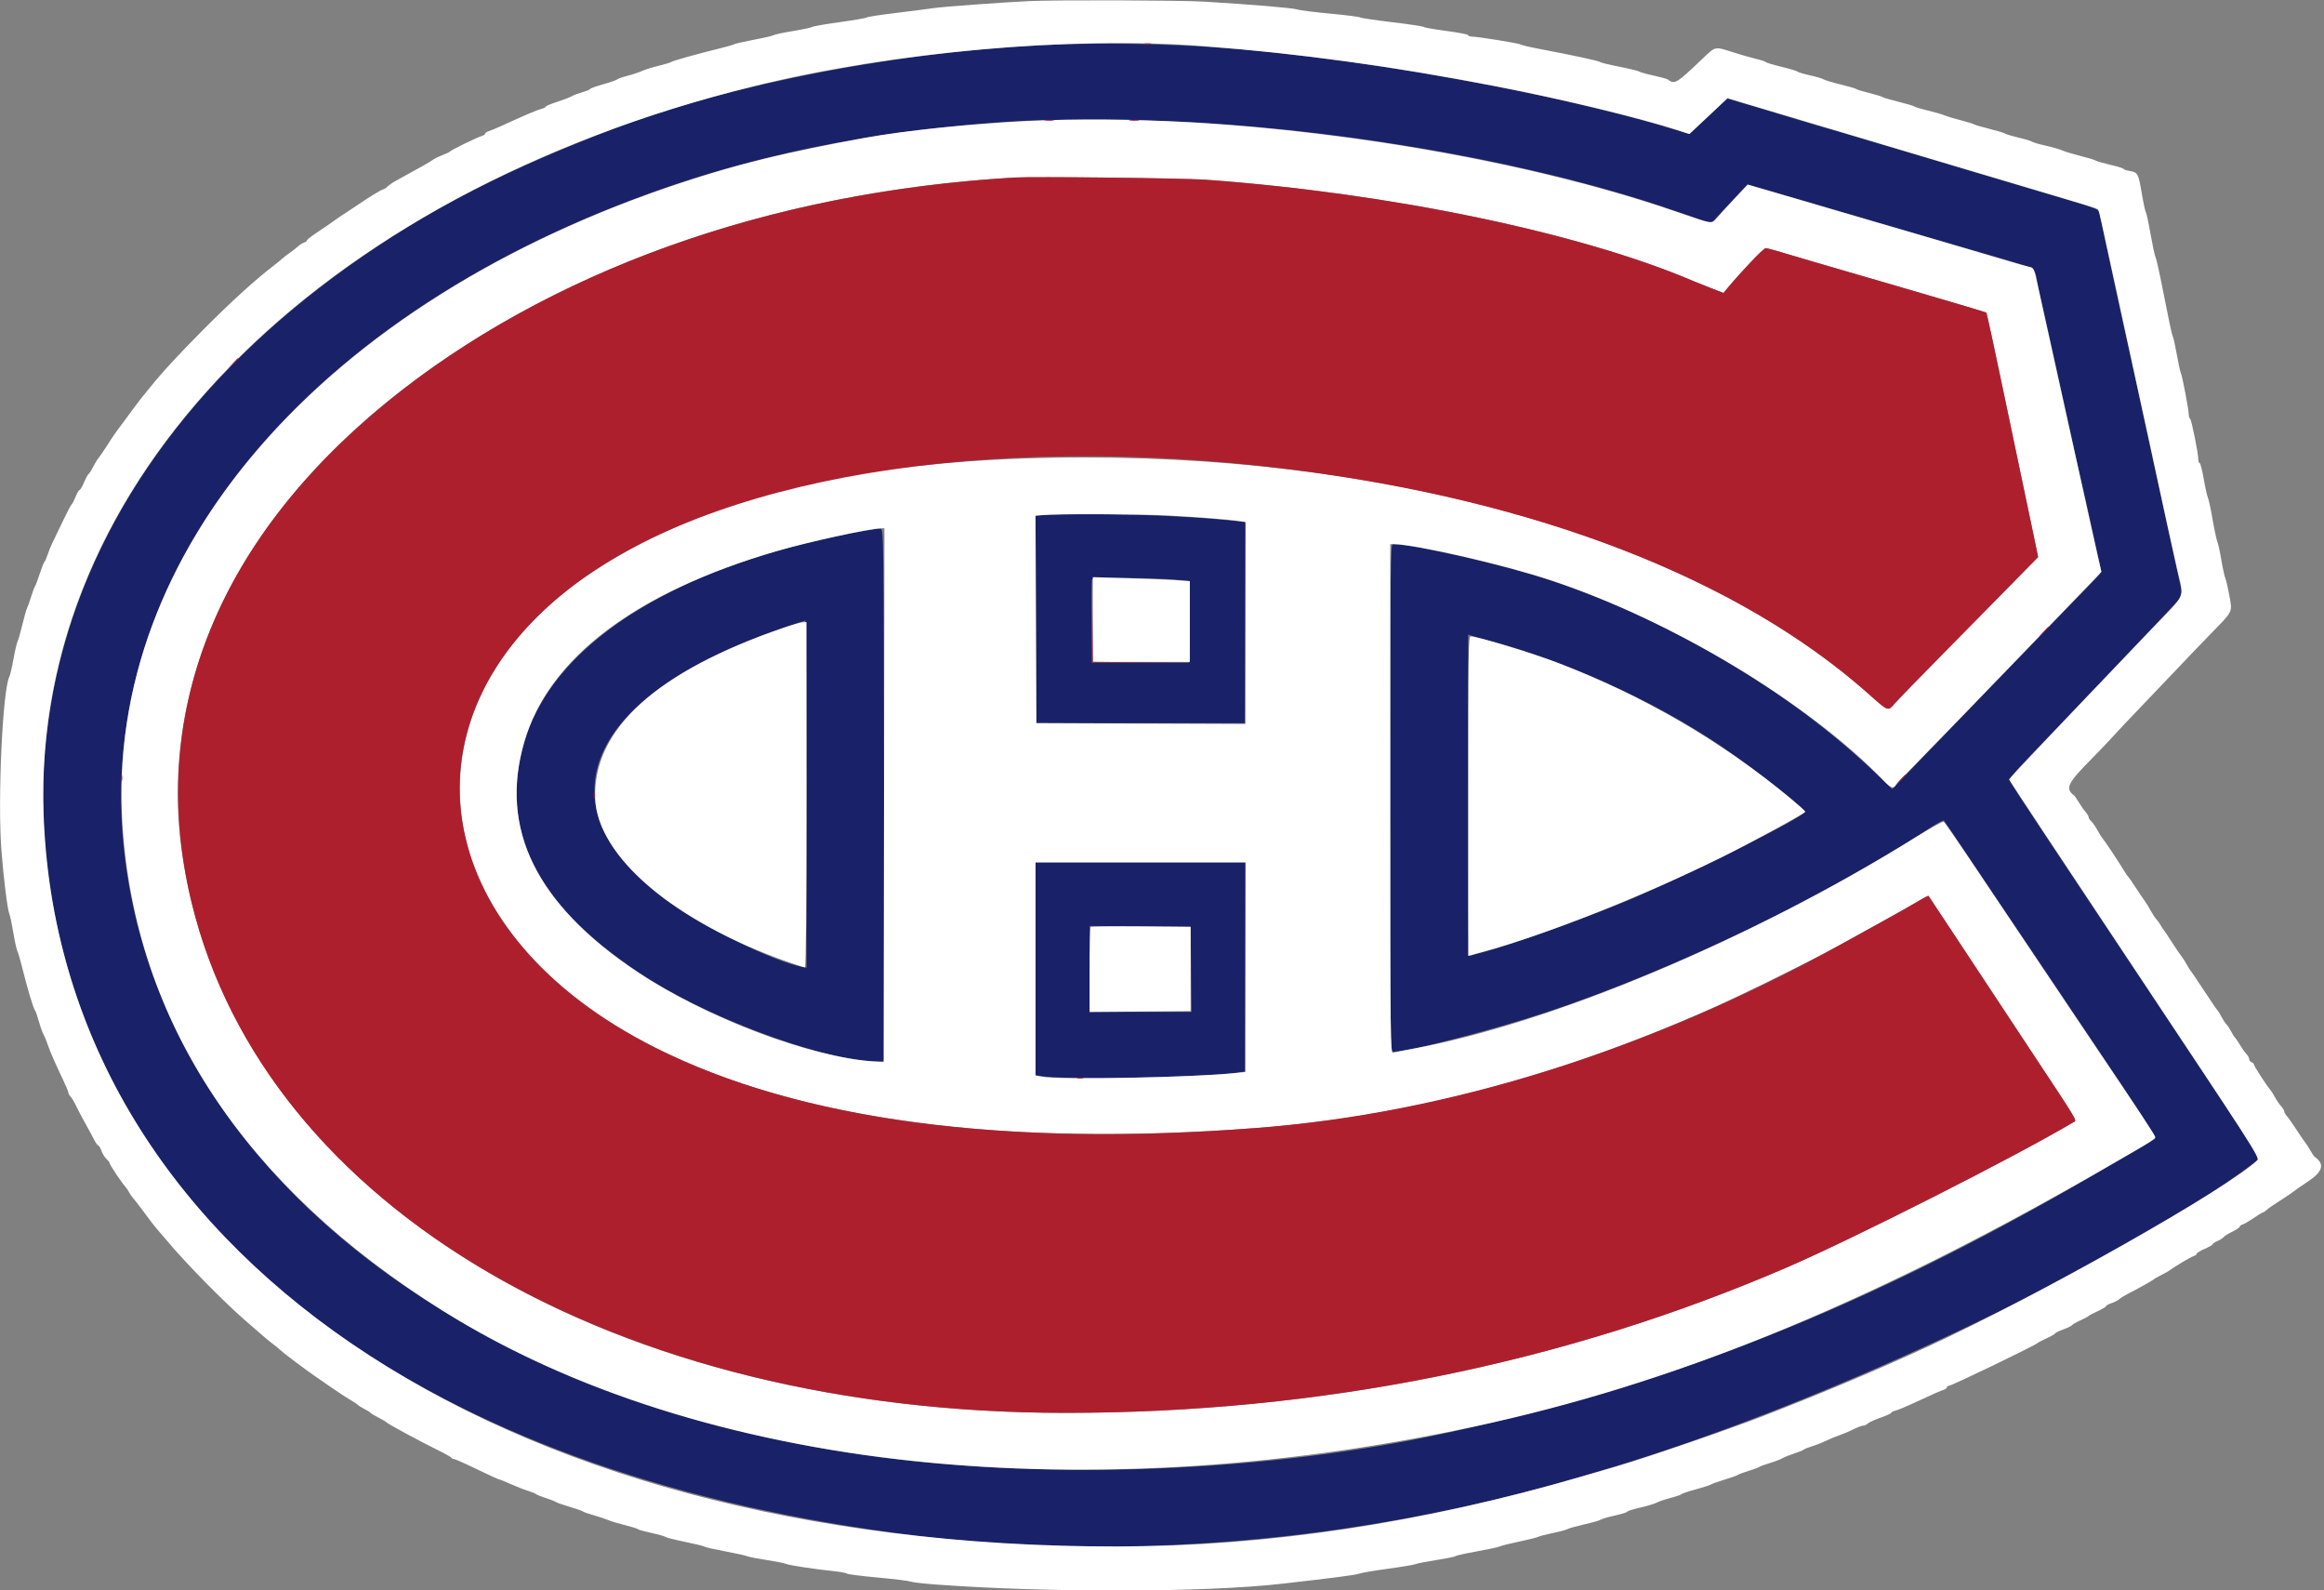 <svg id="svg" version="1.1" xmlns="http://www.w3.org/2000/svg" xmlns:xlink="http://www.w3.org/1999/xlink" width="400" height="273.667" viewBox="0, 0, 400,273.667"><rect x="0" y="0" width="400" height="273.667" fill="#808080" stroke="none"/><g id="svgg"><path id="path0" d="M181.045 7.694 C 155.704 8.689,125.525 14.480,105.544 22.182 C 87.421 29.168,75.437 35.235,62.971 43.736 C 19.046 73.689,-0.191 116.351,10.165 160.849 C 23.172 216.741,76.706 254.315,157.426 264.210 C 193.796 268.668,233.222 265.307,270.363 254.584 C 277.137 252.628,279.432 251.929,284.326 250.329 C 320.742 238.426,366.630 216.168,388.139 199.973 L 389.009 199.318 373.205 175.566 C 364.512 162.502,354.853 147.985,351.741 143.305 C 348.629 138.625,346.006 134.594,345.911 134.348 C 345.788 134.027,346.733 132.868,349.244 130.263 C 351.172 128.262,354.041 125.270,355.619 123.614 C 357.198 121.958,359.608 119.432,360.976 118.001 C 368.217 110.425,373.741 104.596,374.643 103.580 L 375.659 102.438 374.974 99.337 C 374.597 97.631,373.982 94.819,373.606 93.087 C 373.230 91.355,372.490 87.967,371.962 85.558 C 371.434 83.149,370.561 79.144,370.022 76.660 C 369.483 74.175,368.733 70.726,368.356 68.994 C 367.978 67.262,367.297 64.120,366.842 62.012 C 366.387 59.904,365.777 57.132,365.487 55.852 C 365.198 54.572,364.524 51.492,363.990 49.008 C 363.456 46.523,362.724 43.135,362.363 41.478 C 362.002 39.822,361.604 37.922,361.479 37.256 C 361.220 35.886,361.721 36.127,354.962 34.120 C 353.155 33.583,349.644 32.538,347.159 31.798 C 344.675 31.057,340.055 29.683,336.893 28.744 C 333.730 27.806,328.494 26.243,325.257 25.271 C 318.888 23.360,313.368 21.730,311.841 21.312 C 311.314 21.167,309.959 20.758,308.830 20.403 C 307.700 20.047,304.632 19.122,302.011 18.346 L 297.245 16.936 295.166 18.944 C 294.022 20.048,292.574 21.427,291.946 22.008 L 290.805 23.064 287.566 22.085 C 279.074 19.520,266.346 16.520,255.031 14.417 C 242.822 12.148,236.287 11.130,223.956 9.576 C 210.079 7.827,194.760 7.155,181.045 7.694 M206.023 21.067 C 234.725 22.784,265.172 28.369,287.480 36.011 C 289.962 36.861,292.560 37.749,293.255 37.984 L 294.518 38.410 296.417 36.385 C 297.461 35.271,298.864 33.771,299.534 33.051 L 300.753 31.742 304.997 32.956 C 307.331 33.624,310.780 34.628,312.663 35.187 C 314.545 35.747,317.255 36.542,318.686 36.956 C 321.073 37.645,323.652 38.401,333.196 41.206 C 336.434 42.158,338.207 42.674,346.338 45.034 C 350.067 46.117,350.290 46.273,350.557 47.987 C 350.656 48.623,351.039 50.438,351.407 52.019 C 351.775 53.600,353.251 60.253,354.689 66.804 C 357.182 78.166,357.854 81.187,359.197 87.055 C 359.524 88.481,360.029 90.760,360.319 92.120 C 360.610 93.480,361.029 95.394,361.249 96.372 C 361.470 97.351,361.655 98.240,361.660 98.348 C 361.671 98.570,361.293 98.976,356.483 103.901 C 353.247 107.216,330.954 130.271,327.302 134.080 L 325.667 135.785 323.309 133.506 C 307.892 118.610,285.986 105.792,264.613 99.160 C 256.801 96.736,242.833 93.634,239.730 93.634 C 239.325 93.634,239.288 97.299,239.288 137.303 C 239.288 179.938,239.300 180.972,239.805 180.972 C 242.518 180.972,256.997 177.236,266.390 174.112 C 287.917 166.954,314.740 154.037,332.505 142.276 C 333.554 141.581,334.494 141.101,334.593 141.211 C 334.691 141.320,337.045 144.798,339.823 148.939 C 344.936 156.561,351.466 166.281,364.219 185.256 C 369.469 193.068,371.154 195.770,370.903 195.975 C 370.584 196.236,366.584 198.585,358.795 203.084 C 320.334 225.301,287.777 238.174,248.597 246.659 C 215.238 253.883,174.572 254.944,142.625 249.423 C 74.346 237.623,27.548 198.162,21.459 147.254 C 15.607 98.325,52.456 53.306,115.948 31.815 C 133.754 25.788,153.576 22.119,175.359 20.820 C 180.311 20.525,199.546 20.680,206.023 21.067 M179.806 88.635 L 178.230 88.734 178.301 106.585 L 178.371 124.435 196.304 124.435 L 214.237 124.435 214.307 107.138 L 214.378 89.841 212.938 89.681 C 203.612 88.644,187.688 88.141,179.806 88.635 M148.802 91.335 C 117.607 96.862,95.958 110.027,90.543 126.762 C 85.430 142.564,92.415 156.333,111.699 168.471 C 123.255 175.744,142.278 182.602,150.925 182.613 L 152.226 182.615 152.157 136.824 C 152.088 91.255,152.085 91.033,151.540 90.990 C 151.239 90.966,150.007 91.121,148.802 91.335 M203.358 99.837 L 204.800 99.996 204.727 107.014 L 204.654 114.031 196.304 114.031 L 187.953 114.031 187.880 107.055 C 187.840 103.217,187.873 99.906,187.953 99.696 C 188.101 99.313,199.545 99.417,203.358 99.837 M138.809 136.653 L 138.809 166.530 138.033 166.375 C 132.844 165.337,120.653 159.319,114.448 154.731 C 92.627 138.599,100.811 119.638,134.565 108.120 C 136.674 107.401,138.491 106.804,138.604 106.794 C 138.717 106.784,138.809 120.221,138.809 136.653 M256.263 110.219 C 269.552 113.753,284.534 120.547,295.962 128.222 C 301.782 132.130,310.609 139.049,310.609 139.703 C 310.609 140.602,288.813 151.442,278.987 155.429 C 270.619 158.825,259.761 162.670,255.204 163.851 C 254.290 164.088,253.354 164.354,253.123 164.442 C 252.748 164.586,252.704 161.672,252.704 136.903 L 252.704 109.203 253.320 109.402 C 253.658 109.511,254.983 109.879,256.263 110.219 M178.234 166.715 L 178.234 185.039 179.808 185.245 C 184.164 185.813,207.587 185.339,212.937 184.573 L 214.237 184.388 214.307 166.390 L 214.378 148.392 196.306 148.392 L 178.234 148.392 178.234 166.715 M205.001 166.804 L 205.074 174.127 196.308 174.127 L 187.543 174.127 187.543 166.731 L 187.543 159.335 196.235 159.408 L 204.928 159.480 205.001 166.804 " stroke="none" fill="#192168" fill-rule="evenodd"></path><path id="path1" d="M177.139 0.188 C 172.721 0.392,162.323 1.155,160.712 1.393 C 159.733 1.538,156.776 1.917,154.141 2.237 C 151.506 2.556,149.288 2.899,149.213 2.999 C 149.138 3.099,147.043 3.462,144.559 3.806 C 142.074 4.150,139.918 4.525,139.767 4.640 C 139.617 4.755,138.138 5.071,136.482 5.343 C 134.825 5.614,133.347 5.927,133.196 6.037 C 133.046 6.148,131.511 6.506,129.785 6.834 C 128.060 7.162,126.520 7.513,126.363 7.614 C 126.206 7.715,124.969 8.068,123.614 8.398 C 119.969 9.288,115.694 10.487,115.537 10.664 C 115.462 10.749,114.476 11.046,113.347 11.324 C 112.218 11.602,110.930 12.004,110.484 12.219 C 110.039 12.433,108.931 12.801,108.021 13.037 C 107.111 13.273,106.305 13.555,106.229 13.664 C 106.154 13.773,105.075 14.149,103.833 14.498 C 102.591 14.848,101.574 15.213,101.574 15.310 C 101.574 15.407,100.989 15.652,100.274 15.854 C 99.559 16.057,98.727 16.370,98.426 16.552 C 98.125 16.733,96.985 17.171,95.893 17.525 C 94.802 17.880,93.908 18.257,93.908 18.364 C 93.908 18.471,93.569 18.642,93.155 18.744 C 92.457 18.916,90.421 19.784,86.379 21.632 C 85.476 22.045,84.459 22.468,84.120 22.572 C 83.782 22.676,83.504 22.868,83.504 22.998 C 83.504 23.128,83.227 23.315,82.888 23.414 C 82.103 23.642,77.663 25.807,77.480 26.050 C 77.405 26.151,76.789 26.449,76.111 26.712 C 75.434 26.975,74.695 27.339,74.470 27.523 C 74.122 27.804,72.418 28.769,67.922 31.231 C 67.490 31.467,66.930 31.868,66.677 32.121 C 66.424 32.373,66.097 32.580,65.951 32.580 C 65.728 32.580,63.393 33.998,61.862 35.065 C 61.629 35.227,60.838 35.751,60.105 36.229 C 58.621 37.195,58.074 37.569,56.511 38.680 C 55.923 39.098,54.856 39.825,54.141 40.295 C 53.426 40.765,52.841 41.246,52.841 41.364 C 52.841 41.482,52.616 41.650,52.341 41.737 C 52.067 41.824,51.605 42.113,51.315 42.379 C 51.024 42.645,50.358 43.165,49.833 43.536 C 49.308 43.906,48.679 44.395,48.435 44.623 C 48.191 44.851,47.587 45.346,47.092 45.722 C 44.009 48.069,39.797 51.898,35.044 56.674 C 30.663 61.078,27.870 64.109,25.736 66.776 C 25.359 67.247,24.867 67.847,24.641 68.111 C 24.415 68.374,23.641 69.389,22.921 70.366 C 22.202 71.343,21.427 72.389,21.201 72.690 C 19.878 74.449,19.482 75.018,18.443 76.644 C 17.812 77.631,17.131 78.627,16.930 78.857 C 16.729 79.086,16.318 79.764,16.016 80.363 C 15.715 80.961,15.375 81.493,15.261 81.543 C 15.147 81.594,14.793 82.241,14.474 82.981 C 14.156 83.720,13.801 84.326,13.685 84.326 C 13.570 84.326,13.266 84.849,13.010 85.489 C 12.754 86.128,12.449 86.713,12.332 86.789 C 12.214 86.865,11.537 88.159,10.825 89.665 C 10.114 91.170,9.312 92.834,9.043 93.361 C 8.774 93.888,8.398 94.812,8.207 95.414 C 8.016 96.016,7.773 96.571,7.667 96.646 C 7.561 96.721,7.192 97.645,6.849 98.700 C 6.505 99.754,6.134 100.739,6.023 100.890 C 5.912 101.040,5.614 101.841,5.360 102.669 C 5.107 103.498,4.796 104.367,4.671 104.601 C 4.545 104.835,4.178 106.128,3.854 107.476 C 3.531 108.823,3.159 110.120,3.027 110.359 C 2.896 110.599,2.581 111.954,2.328 113.371 C 2.075 114.788,1.755 116.163,1.617 116.425 C 0.451 118.646,-0.424 137.644,0.242 146.287 C 0.620 151.191,1.288 156.546,1.616 157.290 C 1.748 157.591,2.056 159.041,2.299 160.513 C 2.542 161.985,2.855 163.402,2.994 163.661 C 3.133 163.921,3.550 165.366,3.919 166.872 C 4.700 170.053,5.786 173.656,6.022 173.854 C 6.113 173.929,6.415 174.791,6.695 175.770 C 6.974 176.749,7.350 177.796,7.530 178.097 C 7.710 178.398,8.016 179.138,8.211 179.740 C 8.562 180.829,9.453 182.868,10.976 186.071 C 11.414 186.993,11.773 187.877,11.773 188.036 C 11.773 188.195,11.940 188.493,12.145 188.697 C 12.350 188.902,12.778 189.619,13.097 190.291 C 13.416 190.963,14.126 192.313,14.674 193.292 C 15.222 194.271,15.905 195.534,16.192 196.099 C 16.479 196.663,16.809 197.125,16.926 197.125 C 17.043 197.125,17.288 197.539,17.471 198.044 C 17.654 198.550,18.048 199.185,18.347 199.456 C 18.646 199.726,18.891 200.058,18.891 200.193 C 18.891 200.446,20.956 203.535,21.562 204.189 C 21.752 204.393,22.046 204.828,22.216 205.155 C 22.387 205.482,22.696 205.934,22.903 206.160 C 23.111 206.386,23.833 207.310,24.508 208.214 C 25.183 209.117,25.951 210.144,26.215 210.495 C 26.478 210.846,27.078 211.571,27.547 212.105 C 28.017 212.640,28.571 213.283,28.779 213.534 C 31.779 217.150,38.331 223.833,42.103 227.125 C 45.659 230.228,46.099 230.602,47.078 231.348 C 47.572 231.725,48.177 232.225,48.423 232.459 C 48.896 232.909,52.676 235.749,54.071 236.702 C 54.524 237.011,55.860 237.935,57.042 238.755 C 58.223 239.575,59.701 240.542,60.327 240.903 C 60.953 241.264,61.526 241.648,61.602 241.755 C 61.677 241.862,62.170 242.169,62.697 242.437 C 63.224 242.705,63.717 243.013,63.792 243.123 C 63.867 243.232,64.483 243.601,65.161 243.943 C 65.838 244.284,66.454 244.648,66.530 244.752 C 66.714 245.004,72.095 247.919,75.154 249.423 C 76.509 250.090,77.659 250.731,77.709 250.848 C 77.760 250.965,77.935 251.061,78.100 251.061 C 78.264 251.061,79.270 251.479,80.335 251.990 C 84.319 253.902,85.880 254.620,86.052 254.620 C 86.149 254.620,87.002 254.967,87.947 255.390 C 88.892 255.814,90.219 256.332,90.897 256.542 C 91.574 256.752,92.190 257.004,92.266 257.101 C 92.341 257.198,93.080 257.497,93.908 257.765 C 94.736 258.033,95.537 258.346,95.688 258.461 C 95.838 258.576,96.886 258.942,98.015 259.274 C 99.144 259.607,100.192 259.975,100.342 260.091 C 100.493 260.208,101.355 260.510,102.259 260.762 C 103.162 261.015,104.271 261.383,104.723 261.580 C 105.175 261.778,106.468 262.168,107.598 262.447 C 108.727 262.726,109.713 263.033,109.788 263.129 C 109.863 263.225,110.910 263.519,112.115 263.783 C 113.320 264.046,114.428 264.360,114.579 264.479 C 114.730 264.599,116.270 264.985,118.001 265.337 C 119.733 265.690,121.211 266.055,121.287 266.150 C 121.362 266.244,122.902 266.594,124.709 266.928 C 126.516 267.262,128.241 267.641,128.542 267.770 C 128.843 267.899,130.383 268.203,131.964 268.446 C 133.546 268.689,135.086 268.997,135.387 269.130 C 135.926 269.368,140.256 270.019,143.737 270.384 C 144.716 270.487,145.640 270.667,145.791 270.784 C 145.941 270.901,148.344 271.205,151.129 271.460 C 153.915 271.715,156.441 272.026,156.742 272.153 C 157.043 272.279,159.076 272.512,161.259 272.671 C 180.671 274.085,207.335 274.024,220.534 272.534 C 229.355 271.539,233.450 271.005,233.949 270.785 C 234.251 270.652,236.468 270.274,238.877 269.946 C 241.287 269.617,243.443 269.255,243.669 269.141 C 243.895 269.027,245.496 268.713,247.228 268.442 C 248.960 268.171,250.438 267.869,250.513 267.771 C 250.589 267.673,252.249 267.306,254.204 266.956 C 256.158 266.605,257.945 266.218,258.174 266.094 C 258.403 265.971,259.882 265.601,261.461 265.272 C 263.040 264.943,264.519 264.574,264.746 264.453 C 264.974 264.331,266.146 264.027,267.351 263.776 C 268.556 263.526,269.665 263.227,269.815 263.111 C 269.966 262.996,271.250 262.637,272.669 262.314 C 274.089 261.990,275.382 261.619,275.544 261.488 C 275.706 261.358,276.793 261.040,277.960 260.783 C 279.127 260.525,280.082 260.227,280.082 260.120 C 280.082 260.013,281.061 259.703,282.257 259.432 C 283.453 259.160,284.762 258.767,285.165 258.557 C 285.569 258.348,286.654 257.981,287.576 257.742 C 288.498 257.503,289.314 257.220,289.390 257.113 C 289.466 257.005,290.575 256.635,291.855 256.290 C 293.135 255.945,294.305 255.567,294.456 255.451 C 294.606 255.335,295.654 254.961,296.783 254.620 C 297.912 254.280,298.960 253.908,299.110 253.794 C 299.261 253.680,300.123 253.360,301.027 253.084 C 301.930 252.808,302.731 252.509,302.806 252.420 C 302.882 252.331,303.682 252.036,304.586 251.764 C 305.489 251.492,306.475 251.119,306.776 250.934 C 307.077 250.749,308.001 250.376,308.830 250.104 C 309.658 249.833,310.397 249.532,310.472 249.435 C 310.548 249.338,311.164 249.089,311.841 248.883 C 312.519 248.677,313.632 248.238,314.316 247.908 C 315.000 247.578,316.042 247.149,316.632 246.954 C 317.223 246.759,318.283 246.310,318.989 245.956 C 319.694 245.601,320.460 245.311,320.691 245.311 C 320.922 245.311,321.274 245.150,321.473 244.953 C 321.672 244.756,322.666 244.302,323.682 243.944 C 324.699 243.586,325.530 243.207,325.530 243.100 C 325.530 242.994,325.848 242.827,326.237 242.729 C 326.625 242.632,327.734 242.187,328.701 241.741 C 333.077 239.723,333.919 239.349,334.497 239.169 C 334.836 239.064,335.113 238.863,335.113 238.722 C 335.113 238.582,335.249 238.467,335.416 238.467 C 335.901 238.467,350.345 231.498,350.719 231.084 C 350.794 231.000,351.502 230.635,352.293 230.272 C 353.084 229.909,353.730 229.534,353.730 229.439 C 353.730 229.344,354.347 229.045,355.100 228.774 C 355.854 228.503,356.539 228.170,356.623 228.034 C 356.707 227.899,357.353 227.526,358.059 227.206 C 358.765 226.886,359.405 226.546,359.480 226.451 C 359.555 226.356,360.264 225.981,361.054 225.618 C 361.845 225.255,362.491 224.865,362.491 224.752 C 362.491 224.639,362.924 224.404,363.452 224.229 C 363.981 224.055,364.574 223.751,364.771 223.554 C 364.968 223.357,365.613 222.952,366.206 222.653 C 367.887 221.805,370.554 220.315,370.705 220.140 C 370.780 220.052,371.331 219.736,371.930 219.436 C 372.528 219.136,373.144 218.796,373.298 218.680 C 374.205 218.000,377.016 216.323,377.512 216.165 C 377.834 216.063,378.097 215.868,378.097 215.732 C 378.097 215.596,378.713 215.219,379.466 214.895 C 380.219 214.571,380.835 214.213,380.835 214.099 C 380.835 213.986,381.208 213.738,381.663 213.550 C 382.118 213.361,382.580 213.069,382.690 212.900 C 382.799 212.732,383.474 212.308,384.189 211.959 C 384.904 211.609,385.489 211.217,385.489 211.088 C 385.489 210.958,385.733 210.774,386.030 210.680 C 386.327 210.586,387.186 210.084,387.940 209.566 C 388.693 209.048,389.394 208.624,389.498 208.624 C 389.602 208.624,389.882 208.436,390.121 208.206 C 390.359 207.976,391.417 207.241,392.471 206.574 C 393.525 205.906,394.565 205.205,394.781 205.016 C 394.998 204.828,396.051 204.096,397.121 203.390 C 399.825 201.607,400.194 200.325,398.373 199.042 C 398.267 198.966,397.942 198.482,397.652 197.965 C 397.362 197.447,396.963 196.831,396.764 196.596 C 396.566 196.360,395.888 195.366,395.258 194.387 C 394.629 193.409,393.898 192.369,393.634 192.077 C 393.371 191.785,393.155 191.408,393.155 191.239 C 393.155 191.070,392.916 190.675,392.624 190.361 C 392.331 190.047,391.868 189.373,391.595 188.863 C 391.322 188.353,390.944 187.755,390.756 187.534 C 390.077 186.735,387.953 183.454,387.953 183.204 C 387.953 183.062,387.769 182.876,387.543 182.789 C 387.317 182.703,387.132 182.466,387.132 182.264 C 387.132 182.062,386.913 181.658,386.644 181.366 C 386.376 181.074,385.859 180.342,385.495 179.740 C 385.131 179.138,384.752 178.583,384.652 178.508 C 384.552 178.433,384.272 177.982,384.028 177.507 C 383.785 177.032,383.414 176.472,383.204 176.262 C 382.994 176.052,382.605 175.455,382.338 174.935 C 382.072 174.416,381.771 173.929,381.669 173.854 C 381.568 173.778,380.517 172.238,379.333 170.431 C 378.150 168.624,377.111 167.084,377.024 167.009 C 376.936 166.934,376.631 166.441,376.346 165.914 C 376.060 165.387,375.646 164.746,375.426 164.491 C 375.206 164.235,374.493 163.188,373.842 162.163 C 373.190 161.139,372.542 160.170,372.402 160.010 C 372.262 159.850,372.009 159.459,371.839 159.142 C 371.669 158.824,371.359 158.393,371.149 158.184 C 370.940 157.974,370.507 157.318,370.188 156.725 C 369.869 156.132,369.380 155.339,369.101 154.962 C 368.823 154.586,368.115 153.539,367.528 152.635 C 366.941 151.732,366.383 150.931,366.287 150.856 C 366.191 150.780,365.883 150.333,365.602 149.862 C 364.761 148.450,362.292 144.726,361.899 144.278 C 361.698 144.049,361.287 143.394,360.986 142.824 C 360.684 142.253,360.222 141.590,359.959 141.350 C 359.695 141.111,359.480 140.772,359.480 140.598 C 359.480 140.424,359.260 140.042,358.992 139.750 C 358.724 139.459,358.207 138.727,357.843 138.125 C 357.479 137.522,357.100 136.968,357.000 136.893 C 355.392 135.680,355.824 134.784,360.088 130.490 C 361.184 129.386,362.796 127.696,363.671 126.733 C 364.545 125.770,366.455 123.745,367.915 122.233 C 369.374 120.720,372.170 117.788,374.127 115.717 C 376.085 113.646,378.954 110.652,380.504 109.063 C 384.412 105.058,384.238 105.413,383.712 102.491 C 383.472 101.159,383.162 99.822,383.024 99.521 C 382.885 99.220,382.574 97.803,382.333 96.372 C 382.091 94.942,381.782 93.525,381.645 93.224 C 381.509 92.923,381.140 91.198,380.827 89.391 C 380.513 87.584,380.154 85.913,380.028 85.678 C 379.903 85.443,379.580 83.995,379.311 82.461 C 379.043 80.927,378.721 79.671,378.597 79.671 C 378.473 79.671,378.371 79.413,378.371 79.096 C 378.371 78.047,377.184 72.144,376.954 72.051 C 376.830 72.001,376.728 71.704,376.728 71.392 C 376.728 70.562,375.646 64.844,375.367 64.203 C 375.236 63.901,374.925 62.485,374.675 61.054 C 374.425 59.624,374.114 58.207,373.984 57.906 C 373.769 57.407,373.484 56.063,371.781 47.502 C 371.481 45.996,371.125 44.517,370.989 44.216 C 370.854 43.915,370.472 42.129,370.142 40.246 C 369.811 38.364,369.452 36.701,369.344 36.550 C 369.235 36.400,368.927 34.983,368.659 33.402 C 368.057 29.847,367.961 29.662,366.602 29.432 C 365.997 29.330,365.503 29.165,365.503 29.066 C 365.502 28.966,364.486 28.650,363.244 28.363 C 362.002 28.077,360.862 27.748,360.712 27.634 C 360.561 27.519,359.391 27.162,358.111 26.841 C 356.831 26.520,355.414 26.091,354.962 25.889 C 354.511 25.686,353.220 25.315,352.095 25.063 C 350.970 24.812,349.922 24.508,349.768 24.387 C 349.613 24.267,348.563 23.949,347.433 23.682 C 346.304 23.415,345.257 23.101,345.106 22.984 C 344.956 22.867,343.785 22.512,342.505 22.197 C 341.225 21.881,339.993 21.521,339.767 21.397 C 339.541 21.273,338.494 20.952,337.440 20.684 C 336.386 20.415,335.154 20.041,334.702 19.851 C 334.251 19.662,332.957 19.290,331.828 19.025 C 330.698 18.759,329.650 18.446,329.498 18.327 C 329.346 18.209,328.114 17.842,326.760 17.511 C 325.406 17.181,324.175 16.820,324.025 16.710 C 323.874 16.599,322.827 16.278,321.697 15.997 C 320.568 15.715,319.582 15.412,319.507 15.323 C 319.432 15.234,318.200 14.875,316.769 14.526 C 315.339 14.177,314.034 13.785,313.869 13.655 C 313.704 13.526,312.657 13.216,311.542 12.966 C 310.427 12.717,309.452 12.427,309.377 12.322 C 309.302 12.218,308.070 11.847,306.639 11.499 C 305.209 11.151,303.977 10.780,303.901 10.675 C 303.826 10.569,303.087 10.326,302.259 10.135 C 301.431 9.943,299.649 9.432,298.300 9.000 C 295.102 7.975,295.305 7.934,293.067 10.065 C 288.483 14.430,288.254 14.568,287.064 13.680 C 286.913 13.567,285.804 13.261,284.600 12.999 C 283.395 12.738,282.286 12.428,282.136 12.311 C 281.985 12.194,280.445 11.820,278.713 11.479 C 276.982 11.138,275.503 10.778,275.428 10.678 C 275.289 10.495,270.773 9.519,265.024 8.430 C 263.292 8.102,261.814 7.756,261.739 7.661 C 261.589 7.472,254.320 6.293,253.320 6.295 C 252.981 6.296,252.704 6.190,252.704 6.059 C 252.704 5.928,251.010 5.596,248.939 5.322 C 246.869 5.048,245.113 4.739,245.038 4.636 C 244.962 4.533,242.498 4.161,239.562 3.811 C 236.626 3.460,234.162 3.092,234.086 2.993 C 234.011 2.895,231.670 2.600,228.884 2.338 C 226.099 2.076,223.573 1.756,223.272 1.628 C 222.694 1.380,214.931 0.731,207.118 0.276 C 202.985 0.036,181.784 -0.027,177.139 0.188 M207.118 7.938 C 223.902 9.238,239.727 11.405,257.358 14.820 C 268.839 17.043,282.093 20.241,288.639 22.368 L 290.762 23.057 294.057 19.976 L 297.351 16.894 300.147 17.741 C 303.098 18.635,317.087 22.804,327.447 25.877 C 330.835 26.882,335.578 28.295,337.988 29.017 C 340.397 29.739,344.956 31.097,348.118 32.035 C 359.708 35.473,360.949 35.858,361.118 36.065 C 361.281 36.265,361.627 37.791,363.993 48.734 C 364.531 51.218,365.212 54.360,365.508 55.715 C 365.804 57.070,366.731 61.321,367.569 65.161 C 368.407 69.001,369.389 73.498,369.752 75.154 C 370.115 76.810,370.847 80.198,371.380 82.683 C 372.527 88.030,373.782 93.758,374.681 97.741 C 375.909 103.186,376.444 101.862,370.508 108.067 C 353.349 126.004,345.791 133.972,345.794 134.122 C 345.796 134.215,355.515 148.891,367.393 166.735 C 387.415 196.814,388.956 199.211,388.540 199.628 C 383.905 204.265,350.693 223.039,331.554 231.840 C 322.816 235.858,313.839 239.638,303.491 243.657 C 297.489 245.988,283.447 250.811,278.303 252.309 C 277.098 252.660,274.387 253.450,272.279 254.065 C 244.790 262.084,218.131 266.101,192.334 266.112 C 84.822 266.160,10.028 215.089,7.500 139.904 C 5.593 83.169,54.169 33.480,129.774 14.827 C 153.700 8.924,184.466 6.184,207.118 7.938 M177.161 20.804 C 167.270 21.278,155.643 22.473,148.939 23.706 C 135.061 26.257,127.149 28.192,117.299 31.440 C 55.669 51.766,18.097 94.865,21.072 141.821 C 23.216 175.651,41.957 204.100,76.249 225.578 C 120.394 253.227,187.655 260.372,256.947 244.771 C 290.732 237.165,324.168 223.178,364.271 199.876 C 365.476 199.176,367.478 198.013,368.720 197.293 C 369.962 196.572,370.979 195.855,370.979 195.699 C 370.979 195.431,368.688 191.968,359.067 177.687 C 354.845 171.420,344.982 156.737,338.428 146.960 C 336.436 143.990,334.687 141.485,334.541 141.395 C 334.395 141.305,332.216 142.512,329.698 144.078 C 301.266 161.758,266.967 176.141,242.710 180.557 C 241.355 180.804,240.031 181.068,239.767 181.144 C 239.312 181.276,239.288 179.066,239.288 137.459 L 239.288 93.634 239.867 93.634 C 243.510 93.634,258.793 97.143,266.940 99.850 C 287.778 106.773,311.347 120.973,324.286 134.400 C 325.443 135.601,325.914 135.769,326.282 135.111 C 326.409 134.884,328.487 132.697,330.900 130.251 C 333.312 127.805,340.626 120.260,347.152 113.484 C 353.679 106.708,359.153 101.035,359.317 100.877 C 359.482 100.720,360.083 100.095,360.652 99.488 L 361.688 98.385 361.117 95.941 C 360.803 94.597,360.239 92.081,359.862 90.349 C 359.485 88.617,358.887 85.907,358.532 84.326 C 358.177 82.745,357.492 79.665,357.011 77.481 C 356.119 73.435,355.498 70.635,354.035 64.066 C 351.989 54.878,351.464 52.505,350.831 49.584 C 350.033 45.901,350.124 46.088,349.004 45.848 C 348.517 45.744,347.194 45.378,346.064 45.034 C 344.935 44.690,342.656 44.016,340.999 43.536 C 339.343 43.056,337.248 42.439,336.345 42.165 C 335.441 41.890,332.916 41.150,330.732 40.518 C 328.549 39.887,324.730 38.773,322.245 38.041 C 319.760 37.310,313.923 35.598,309.274 34.237 L 300.820 31.762 298.567 34.156 C 297.328 35.473,295.968 36.962,295.545 37.465 C 294.607 38.581,294.849 38.616,288.569 36.447 C 257.163 25.598,211.356 19.167,177.161 20.804 M207.529 30.928 C 239.174 33.208,272.061 40.050,291.581 48.416 C 291.958 48.577,293.250 49.092,294.453 49.561 L 296.641 50.413 297.191 49.747 C 299.572 46.863,303.517 42.711,303.874 42.713 C 304.115 42.715,304.928 42.905,305.681 43.136 C 307.359 43.650,316.645 46.373,319.644 47.231 C 320.849 47.575,322.882 48.166,324.162 48.544 C 325.441 48.921,328.460 49.804,330.869 50.504 C 336.402 52.112,341.800 53.723,341.889 53.792 C 341.956 53.843,343.454 60.771,344.823 67.351 C 346.293 74.419,347.172 78.609,347.839 81.725 C 348.225 83.532,349.050 87.451,349.671 90.435 L 350.800 95.860 346.177 100.565 C 343.635 103.153,338.335 108.535,334.399 112.526 C 330.463 116.516,326.781 120.305,326.218 120.945 C 324.890 122.452,325.158 122.546,321.469 119.279 C 292.614 93.726,242.578 78.695,186.448 78.719 C 149.630 78.734,122.578 84.993,102.379 98.170 C 71.611 118.242,71.381 152.275,101.868 173.769 C 126.273 190.973,165.797 197.995,216.290 194.096 C 242.513 192.071,267.501 185.506,294.593 173.523 C 299.738 171.248,311.894 165.241,316.496 162.701 C 317.324 162.244,320.404 160.545,323.340 158.925 C 326.277 157.306,329.389 155.548,330.257 155.020 C 331.126 154.491,331.881 154.108,331.936 154.168 C 331.991 154.228,334.187 157.543,336.815 161.533 C 339.444 165.524,344.998 173.930,349.157 180.215 C 358.071 193.685,357.505 192.734,356.842 193.127 C 346.818 199.073,318.986 213.167,307.467 218.130 C 269.028 234.693,227.245 243.109,183.408 243.120 C 101.921 243.139,40.064 204.193,31.430 147.433 C 25.741 110.030,49.322 74.103,94.593 51.201 C 118.289 39.214,145.090 32.291,174.538 30.553 C 177.853 30.357,203.680 30.651,207.529 30.928 M200.958 88.707 C 206.108 88.967,211.635 89.400,213.484 89.688 L 214.374 89.826 214.374 107.201 L 214.374 124.576 196.372 124.506 L 178.371 124.435 178.301 106.587 L 178.230 88.738 179.396 88.633 C 181.931 88.405,195.919 88.453,200.958 88.707 M152.157 136.824 L 152.088 182.752 150.582 182.663 C 139.743 182.023,121.526 175.144,109.651 167.208 C 92.257 155.584,85.898 142.636,90.234 127.673 C 94.416 113.241,109.374 101.925,133.607 94.860 C 138.917 93.312,149.487 90.981,151.472 90.920 L 152.226 90.897 152.157 136.824 M188.090 106.603 L 188.090 113.895 196.441 113.895 L 204.791 113.895 204.791 106.948 L 204.791 100.002 202.396 99.837 C 201.078 99.746,197.320 99.591,194.045 99.492 L 188.090 99.312 188.090 106.603 M134.898 108.013 C 112.970 115.554,102.017 125.478,102.441 137.421 C 102.795 147.373,116.173 158.713,135.597 165.524 C 137.067 166.039,138.392 166.461,138.540 166.461 C 138.715 166.461,138.809 156.040,138.809 136.756 L 138.809 107.050 138.193 107.071 C 137.854 107.082,136.372 107.506,134.898 108.013 M252.704 137.002 L 252.704 164.490 255.236 163.799 C 266.080 160.837,282.885 154.172,296.509 147.430 C 301.318 145.050,310.750 139.907,310.732 139.675 C 310.724 139.575,309.585 138.552,308.200 137.402 C 296.355 127.566,282.950 119.753,268.172 114.075 C 263.773 112.384,254.314 109.514,253.143 109.514 C 252.743 109.514,252.704 111.947,252.704 137.002 M214.374 166.426 L 214.374 184.460 212.799 184.628 C 205.383 185.417,182.197 185.855,179.261 185.262 L 178.234 185.054 178.234 166.723 L 178.234 148.392 196.304 148.392 L 214.374 148.392 214.374 166.426 M187.729 159.522 C 187.627 159.624,187.543 162.954,187.543 166.921 L 187.543 174.135 196.235 174.063 L 204.928 173.990 204.928 166.735 L 204.928 159.480 196.422 159.408 C 191.743 159.368,187.832 159.419,187.729 159.522 " stroke="none" fill="#ffffff" fill-rule="evenodd"></path><path id="path2" d="M197.060 7.586 C 197.401 7.651,197.893 7.649,198.155 7.580 C 198.417 7.512,198.138 7.458,197.536 7.461 C 196.934 7.464,196.719 7.520,197.060 7.586 M179.949 20.730 C 180.365 20.793,180.981 20.792,181.318 20.727 C 181.655 20.662,181.314 20.610,180.561 20.612 C 179.808 20.614,179.533 20.667,179.949 20.730 M194.456 20.730 C 194.870 20.793,195.548 20.793,195.962 20.730 C 196.376 20.667,196.037 20.616,195.209 20.616 C 194.381 20.616,194.042 20.667,194.456 20.730 M174.538 30.553 C 132.257 33.049,94.163 46.700,66.530 69.257 C 36.975 93.382,25.244 123.499,32.986 155.373 C 45.729 207.839,106.242 243.138,183.408 243.120 C 227.245 243.109,269.028 234.693,307.467 218.130 C 318.986 213.167,346.818 199.073,356.842 193.127 C 357.505 192.734,358.071 193.685,349.157 180.215 C 344.998 173.930,339.444 165.524,336.815 161.533 C 334.187 157.543,331.991 154.228,331.936 154.168 C 331.881 154.108,331.126 154.491,330.257 155.020 C 329.389 155.548,326.277 157.306,323.340 158.925 C 320.404 160.545,317.324 162.244,316.496 162.701 C 283.913 180.687,249.233 191.552,216.290 194.096 C 172.759 197.458,137.708 192.780,112.790 180.283 C 74.802 161.231,67.842 125.205,97.587 101.603 C 122.098 82.154,169.792 74.188,222.177 80.793 C 264.529 86.134,299.227 99.583,321.469 119.279 C 325.158 122.546,324.890 122.452,326.218 120.945 C 326.781 120.305,330.463 116.516,334.399 112.526 C 338.335 108.535,343.635 103.153,346.177 100.565 L 350.800 95.860 349.671 90.435 C 349.050 87.451,348.225 83.532,347.839 81.725 C 347.172 78.609,346.293 74.419,344.823 67.351 C 343.454 60.771,341.956 53.843,341.889 53.792 C 341.800 53.723,336.402 52.112,330.869 50.504 C 328.460 49.804,325.441 48.921,324.162 48.544 C 322.882 48.166,320.849 47.575,319.644 47.231 C 316.645 46.373,307.359 43.650,305.681 43.136 C 304.928 42.905,304.115 42.715,303.874 42.713 C 303.517 42.711,299.572 46.863,297.191 49.747 L 296.641 50.413 294.453 49.561 C 293.250 49.092,291.958 48.577,291.581 48.416 C 272.061 40.050,239.174 33.208,207.529 30.928 C 203.680 30.651,177.853 30.357,174.538 30.553 M40.092 62.491 L 39.288 63.381 40.178 62.577 C 41.007 61.828,41.194 61.602,40.982 61.602 C 40.935 61.602,40.535 62.002,40.092 62.491 M187.946 106.776 L 187.953 114.031 196.236 114.038 L 204.518 114.044 196.309 113.965 L 188.099 113.887 188.019 106.704 L 187.939 99.521 187.946 106.776 M351.660 108.761 L 350.856 109.651 351.745 108.847 C 352.575 108.097,352.761 107.871,352.550 107.871 C 352.502 107.871,352.102 108.272,351.660 108.761 M20.871 133.881 C 20.871 134.408,20.928 134.624,20.996 134.360 C 21.065 134.097,21.065 133.665,20.996 133.402 C 20.928 133.138,20.871 133.354,20.871 133.881 M327.019 134.223 L 326.215 135.113 327.105 134.309 C 327.934 133.559,328.120 133.333,327.909 133.333 C 327.862 133.333,327.461 133.734,327.019 134.223 M102.185 136.893 C 102.185 137.420,102.242 137.635,102.311 137.372 C 102.379 137.108,102.379 136.677,102.311 136.413 C 102.242 136.150,102.185 136.366,102.185 136.893 M185.421 185.541 C 185.684 185.610,186.116 185.610,186.379 185.541 C 186.643 185.472,186.427 185.416,185.900 185.416 C 185.373 185.416,185.157 185.472,185.421 185.541 " stroke="none" fill="#ae1f2d" fill-rule="evenodd"></path></g></svg>